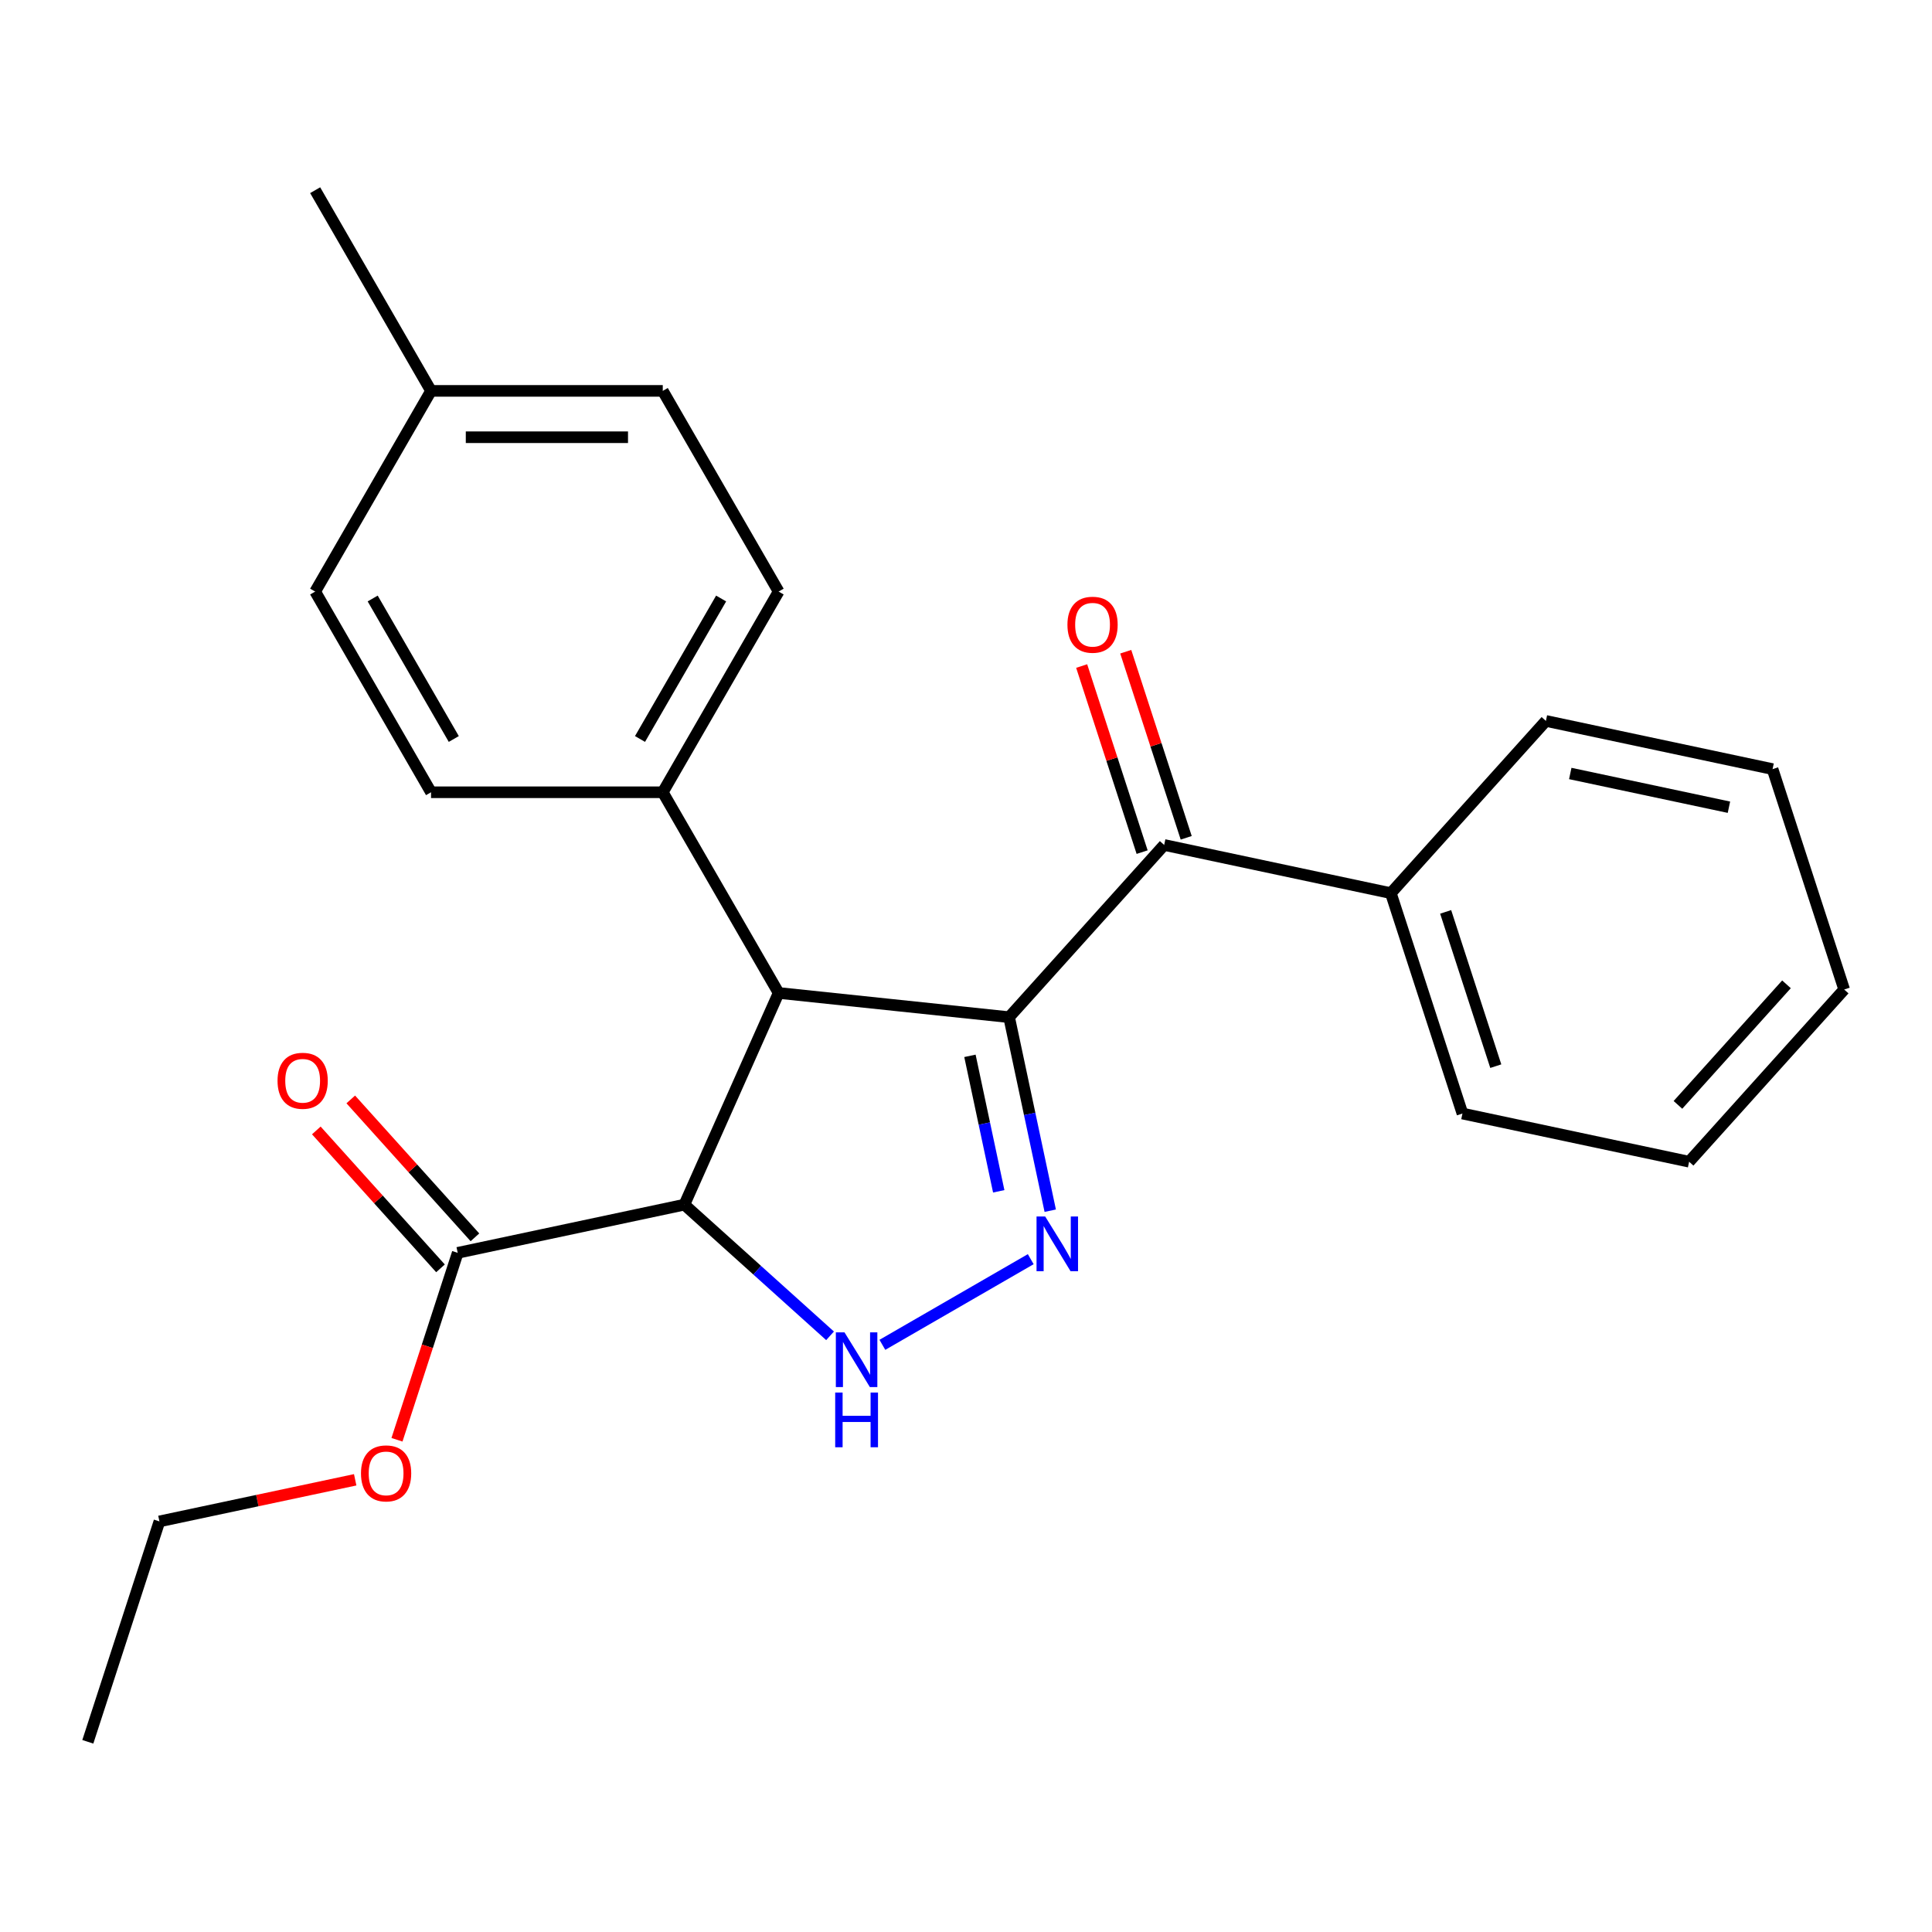 <?xml version='1.0' encoding='iso-8859-1'?>
<svg version='1.1' baseProfile='full'
              xmlns='http://www.w3.org/2000/svg'
                      xmlns:rdkit='http://www.rdkit.org/xml'
                      xmlns:xlink='http://www.w3.org/1999/xlink'
                  xml:space='preserve'
width='1000px' height='1000px' viewBox='0 0 1000 1000'>
<!-- END OF HEADER -->
<rect style='opacity:1.0;fill:#FFFFFF;stroke:none' width='1000' height='1000' x='0' y='0'> </rect>
<path class='bond-0' d='M 522.311,526.489 L 532.956,576.572' style='fill:none;fill-rule:evenodd;stroke:#000000;stroke-width:6px;stroke-linecap:butt;stroke-linejoin:miter;stroke-opacity:1' />
<path class='bond-0' d='M 532.956,576.572 L 543.602,626.655' style='fill:none;fill-rule:evenodd;stroke:#0000FF;stroke-width:6px;stroke-linecap:butt;stroke-linejoin:miter;stroke-opacity:1' />
<path class='bond-0' d='M 502.039,546.501 L 509.491,581.56' style='fill:none;fill-rule:evenodd;stroke:#000000;stroke-width:6px;stroke-linecap:butt;stroke-linejoin:miter;stroke-opacity:1' />
<path class='bond-0' d='M 509.491,581.56 L 516.943,616.618' style='fill:none;fill-rule:evenodd;stroke:#0000FF;stroke-width:6px;stroke-linecap:butt;stroke-linejoin:miter;stroke-opacity:1' />
<path class='bond-2' d='M 522.311,526.489 L 403.022,513.951' style='fill:none;fill-rule:evenodd;stroke:#000000;stroke-width:6px;stroke-linecap:butt;stroke-linejoin:miter;stroke-opacity:1' />
<path class='bond-4' d='M 522.311,526.489 L 602.57,437.351' style='fill:none;fill-rule:evenodd;stroke:#000000;stroke-width:6px;stroke-linecap:butt;stroke-linejoin:miter;stroke-opacity:1' />
<path class='bond-3' d='M 533.51,651.746 L 456.715,696.084' style='fill:none;fill-rule:evenodd;stroke:#0000FF;stroke-width:6px;stroke-linecap:butt;stroke-linejoin:miter;stroke-opacity:1' />
<path class='bond-1' d='M 354.235,623.527 L 403.022,513.951' style='fill:none;fill-rule:evenodd;stroke:#000000;stroke-width:6px;stroke-linecap:butt;stroke-linejoin:miter;stroke-opacity:1' />
<path class='bond-5' d='M 354.235,623.527 L 236.91,648.465' style='fill:none;fill-rule:evenodd;stroke:#000000;stroke-width:6px;stroke-linecap:butt;stroke-linejoin:miter;stroke-opacity:1' />
<path class='bond-24' d='M 354.235,623.527 L 391.935,657.472' style='fill:none;fill-rule:evenodd;stroke:#000000;stroke-width:6px;stroke-linecap:butt;stroke-linejoin:miter;stroke-opacity:1' />
<path class='bond-24' d='M 391.935,657.472 L 429.634,691.416' style='fill:none;fill-rule:evenodd;stroke:#0000FF;stroke-width:6px;stroke-linecap:butt;stroke-linejoin:miter;stroke-opacity:1' />
<path class='bond-6' d='M 403.022,513.951 L 343.049,410.075' style='fill:none;fill-rule:evenodd;stroke:#000000;stroke-width:6px;stroke-linecap:butt;stroke-linejoin:miter;stroke-opacity:1' />
<path class='bond-7' d='M 613.978,433.645 L 598.33,385.486' style='fill:none;fill-rule:evenodd;stroke:#000000;stroke-width:6px;stroke-linecap:butt;stroke-linejoin:miter;stroke-opacity:1' />
<path class='bond-7' d='M 598.33,385.486 L 582.683,337.328' style='fill:none;fill-rule:evenodd;stroke:#FF0000;stroke-width:6px;stroke-linecap:butt;stroke-linejoin:miter;stroke-opacity:1' />
<path class='bond-7' d='M 591.163,441.058 L 575.515,392.899' style='fill:none;fill-rule:evenodd;stroke:#000000;stroke-width:6px;stroke-linecap:butt;stroke-linejoin:miter;stroke-opacity:1' />
<path class='bond-7' d='M 575.515,392.899 L 559.868,344.741' style='fill:none;fill-rule:evenodd;stroke:#FF0000;stroke-width:6px;stroke-linecap:butt;stroke-linejoin:miter;stroke-opacity:1' />
<path class='bond-8' d='M 602.57,437.351 L 719.895,462.29' style='fill:none;fill-rule:evenodd;stroke:#000000;stroke-width:6px;stroke-linecap:butt;stroke-linejoin:miter;stroke-opacity:1' />
<path class='bond-9' d='M 245.824,640.439 L 213.689,604.75' style='fill:none;fill-rule:evenodd;stroke:#000000;stroke-width:6px;stroke-linecap:butt;stroke-linejoin:miter;stroke-opacity:1' />
<path class='bond-9' d='M 213.689,604.75 L 181.554,569.061' style='fill:none;fill-rule:evenodd;stroke:#FF0000;stroke-width:6px;stroke-linecap:butt;stroke-linejoin:miter;stroke-opacity:1' />
<path class='bond-9' d='M 227.997,656.491 L 195.862,620.802' style='fill:none;fill-rule:evenodd;stroke:#000000;stroke-width:6px;stroke-linecap:butt;stroke-linejoin:miter;stroke-opacity:1' />
<path class='bond-9' d='M 195.862,620.802 L 163.727,585.113' style='fill:none;fill-rule:evenodd;stroke:#FF0000;stroke-width:6px;stroke-linecap:butt;stroke-linejoin:miter;stroke-opacity:1' />
<path class='bond-12' d='M 236.91,648.465 L 221.191,696.844' style='fill:none;fill-rule:evenodd;stroke:#000000;stroke-width:6px;stroke-linecap:butt;stroke-linejoin:miter;stroke-opacity:1' />
<path class='bond-12' d='M 221.191,696.844 L 205.472,745.222' style='fill:none;fill-rule:evenodd;stroke:#FF0000;stroke-width:6px;stroke-linecap:butt;stroke-linejoin:miter;stroke-opacity:1' />
<path class='bond-10' d='M 343.049,410.075 L 403.022,306.198' style='fill:none;fill-rule:evenodd;stroke:#000000;stroke-width:6px;stroke-linecap:butt;stroke-linejoin:miter;stroke-opacity:1' />
<path class='bond-10' d='M 331.269,382.498 L 373.251,309.785' style='fill:none;fill-rule:evenodd;stroke:#000000;stroke-width:6px;stroke-linecap:butt;stroke-linejoin:miter;stroke-opacity:1' />
<path class='bond-11' d='M 343.049,410.075 L 223.103,410.075' style='fill:none;fill-rule:evenodd;stroke:#000000;stroke-width:6px;stroke-linecap:butt;stroke-linejoin:miter;stroke-opacity:1' />
<path class='bond-16' d='M 719.895,462.29 L 756.961,576.365' style='fill:none;fill-rule:evenodd;stroke:#000000;stroke-width:6px;stroke-linecap:butt;stroke-linejoin:miter;stroke-opacity:1' />
<path class='bond-16' d='M 748.27,471.988 L 774.216,551.841' style='fill:none;fill-rule:evenodd;stroke:#000000;stroke-width:6px;stroke-linecap:butt;stroke-linejoin:miter;stroke-opacity:1' />
<path class='bond-17' d='M 719.895,462.29 L 800.155,373.152' style='fill:none;fill-rule:evenodd;stroke:#000000;stroke-width:6px;stroke-linecap:butt;stroke-linejoin:miter;stroke-opacity:1' />
<path class='bond-14' d='M 403.022,306.198 L 343.049,202.322' style='fill:none;fill-rule:evenodd;stroke:#000000;stroke-width:6px;stroke-linecap:butt;stroke-linejoin:miter;stroke-opacity:1' />
<path class='bond-13' d='M 223.103,410.075 L 163.13,306.198' style='fill:none;fill-rule:evenodd;stroke:#000000;stroke-width:6px;stroke-linecap:butt;stroke-linejoin:miter;stroke-opacity:1' />
<path class='bond-13' d='M 234.882,382.498 L 192.901,309.785' style='fill:none;fill-rule:evenodd;stroke:#000000;stroke-width:6px;stroke-linecap:butt;stroke-linejoin:miter;stroke-opacity:1' />
<path class='bond-18' d='M 183.846,765.941 L 133.183,776.71' style='fill:none;fill-rule:evenodd;stroke:#FF0000;stroke-width:6px;stroke-linecap:butt;stroke-linejoin:miter;stroke-opacity:1' />
<path class='bond-18' d='M 133.183,776.71 L 82.52,787.479' style='fill:none;fill-rule:evenodd;stroke:#000000;stroke-width:6px;stroke-linecap:butt;stroke-linejoin:miter;stroke-opacity:1' />
<path class='bond-15' d='M 163.13,306.198 L 223.103,202.322' style='fill:none;fill-rule:evenodd;stroke:#000000;stroke-width:6px;stroke-linecap:butt;stroke-linejoin:miter;stroke-opacity:1' />
<path class='bond-26' d='M 343.049,202.322 L 223.103,202.322' style='fill:none;fill-rule:evenodd;stroke:#000000;stroke-width:6px;stroke-linecap:butt;stroke-linejoin:miter;stroke-opacity:1' />
<path class='bond-26' d='M 325.057,226.311 L 241.095,226.311' style='fill:none;fill-rule:evenodd;stroke:#000000;stroke-width:6px;stroke-linecap:butt;stroke-linejoin:miter;stroke-opacity:1' />
<path class='bond-19' d='M 223.103,202.322 L 163.13,98.445' style='fill:none;fill-rule:evenodd;stroke:#000000;stroke-width:6px;stroke-linecap:butt;stroke-linejoin:miter;stroke-opacity:1' />
<path class='bond-21' d='M 756.961,576.365 L 874.286,601.303' style='fill:none;fill-rule:evenodd;stroke:#000000;stroke-width:6px;stroke-linecap:butt;stroke-linejoin:miter;stroke-opacity:1' />
<path class='bond-22' d='M 800.155,373.152 L 917.48,398.09' style='fill:none;fill-rule:evenodd;stroke:#000000;stroke-width:6px;stroke-linecap:butt;stroke-linejoin:miter;stroke-opacity:1' />
<path class='bond-22' d='M 812.766,400.358 L 894.894,417.815' style='fill:none;fill-rule:evenodd;stroke:#000000;stroke-width:6px;stroke-linecap:butt;stroke-linejoin:miter;stroke-opacity:1' />
<path class='bond-20' d='M 82.52,787.479 L 45.455,901.555' style='fill:none;fill-rule:evenodd;stroke:#000000;stroke-width:6px;stroke-linecap:butt;stroke-linejoin:miter;stroke-opacity:1' />
<path class='bond-25' d='M 874.286,601.303 L 954.545,512.166' style='fill:none;fill-rule:evenodd;stroke:#000000;stroke-width:6px;stroke-linecap:butt;stroke-linejoin:miter;stroke-opacity:1' />
<path class='bond-25' d='M 868.497,571.881 L 924.679,509.485' style='fill:none;fill-rule:evenodd;stroke:#000000;stroke-width:6px;stroke-linecap:butt;stroke-linejoin:miter;stroke-opacity:1' />
<path class='bond-23' d='M 917.48,398.09 L 954.545,512.166' style='fill:none;fill-rule:evenodd;stroke:#000000;stroke-width:6px;stroke-linecap:butt;stroke-linejoin:miter;stroke-opacity:1' />
<path  class='atom-1' d='M 540.989 629.654
L 550.269 644.654
Q 551.189 646.134, 552.669 648.814
Q 554.149 651.494, 554.229 651.654
L 554.229 629.654
L 557.989 629.654
L 557.989 657.974
L 554.109 657.974
L 544.149 641.574
Q 542.989 639.654, 541.749 637.454
Q 540.549 635.254, 540.189 634.574
L 540.189 657.974
L 536.509 657.974
L 536.509 629.654
L 540.989 629.654
' fill='#0000FF'/>
<path  class='atom-4' d='M 437.113 689.627
L 446.393 704.627
Q 447.313 706.107, 448.793 708.787
Q 450.273 711.467, 450.353 711.627
L 450.353 689.627
L 454.113 689.627
L 454.113 717.947
L 450.233 717.947
L 440.273 701.547
Q 439.113 699.627, 437.873 697.427
Q 436.673 695.227, 436.313 694.547
L 436.313 717.947
L 432.633 717.947
L 432.633 689.627
L 437.113 689.627
' fill='#0000FF'/>
<path  class='atom-4' d='M 432.293 720.779
L 436.133 720.779
L 436.133 732.819
L 450.613 732.819
L 450.613 720.779
L 454.453 720.779
L 454.453 749.099
L 450.613 749.099
L 450.613 736.019
L 436.133 736.019
L 436.133 749.099
L 432.293 749.099
L 432.293 720.779
' fill='#0000FF'/>
<path  class='atom-8' d='M 552.505 323.356
Q 552.505 316.556, 555.865 312.756
Q 559.225 308.956, 565.505 308.956
Q 571.785 308.956, 575.145 312.756
Q 578.505 316.556, 578.505 323.356
Q 578.505 330.236, 575.105 334.156
Q 571.705 338.036, 565.505 338.036
Q 559.265 338.036, 555.865 334.156
Q 552.505 330.276, 552.505 323.356
M 565.505 334.836
Q 569.825 334.836, 572.145 331.956
Q 574.505 329.036, 574.505 323.356
Q 574.505 317.796, 572.145 314.996
Q 569.825 312.156, 565.505 312.156
Q 561.185 312.156, 558.825 314.956
Q 556.505 317.756, 556.505 323.356
Q 556.505 329.076, 558.825 331.956
Q 561.185 334.836, 565.505 334.836
' fill='#FF0000'/>
<path  class='atom-10' d='M 143.651 559.408
Q 143.651 552.608, 147.011 548.808
Q 150.371 545.008, 156.651 545.008
Q 162.931 545.008, 166.291 548.808
Q 169.651 552.608, 169.651 559.408
Q 169.651 566.288, 166.251 570.208
Q 162.851 574.088, 156.651 574.088
Q 150.411 574.088, 147.011 570.208
Q 143.651 566.328, 143.651 559.408
M 156.651 570.888
Q 160.971 570.888, 163.291 568.008
Q 165.651 565.088, 165.651 559.408
Q 165.651 553.848, 163.291 551.048
Q 160.971 548.208, 156.651 548.208
Q 152.331 548.208, 149.971 551.008
Q 147.651 553.808, 147.651 559.408
Q 147.651 565.128, 149.971 568.008
Q 152.331 570.888, 156.651 570.888
' fill='#FF0000'/>
<path  class='atom-13' d='M 186.845 762.621
Q 186.845 755.821, 190.205 752.021
Q 193.565 748.221, 199.845 748.221
Q 206.125 748.221, 209.485 752.021
Q 212.845 755.821, 212.845 762.621
Q 212.845 769.501, 209.445 773.421
Q 206.045 777.301, 199.845 777.301
Q 193.605 777.301, 190.205 773.421
Q 186.845 769.541, 186.845 762.621
M 199.845 774.101
Q 204.165 774.101, 206.485 771.221
Q 208.845 768.301, 208.845 762.621
Q 208.845 757.061, 206.485 754.261
Q 204.165 751.421, 199.845 751.421
Q 195.525 751.421, 193.165 754.221
Q 190.845 757.021, 190.845 762.621
Q 190.845 768.341, 193.165 771.221
Q 195.525 774.101, 199.845 774.101
' fill='#FF0000'/>
</svg>
